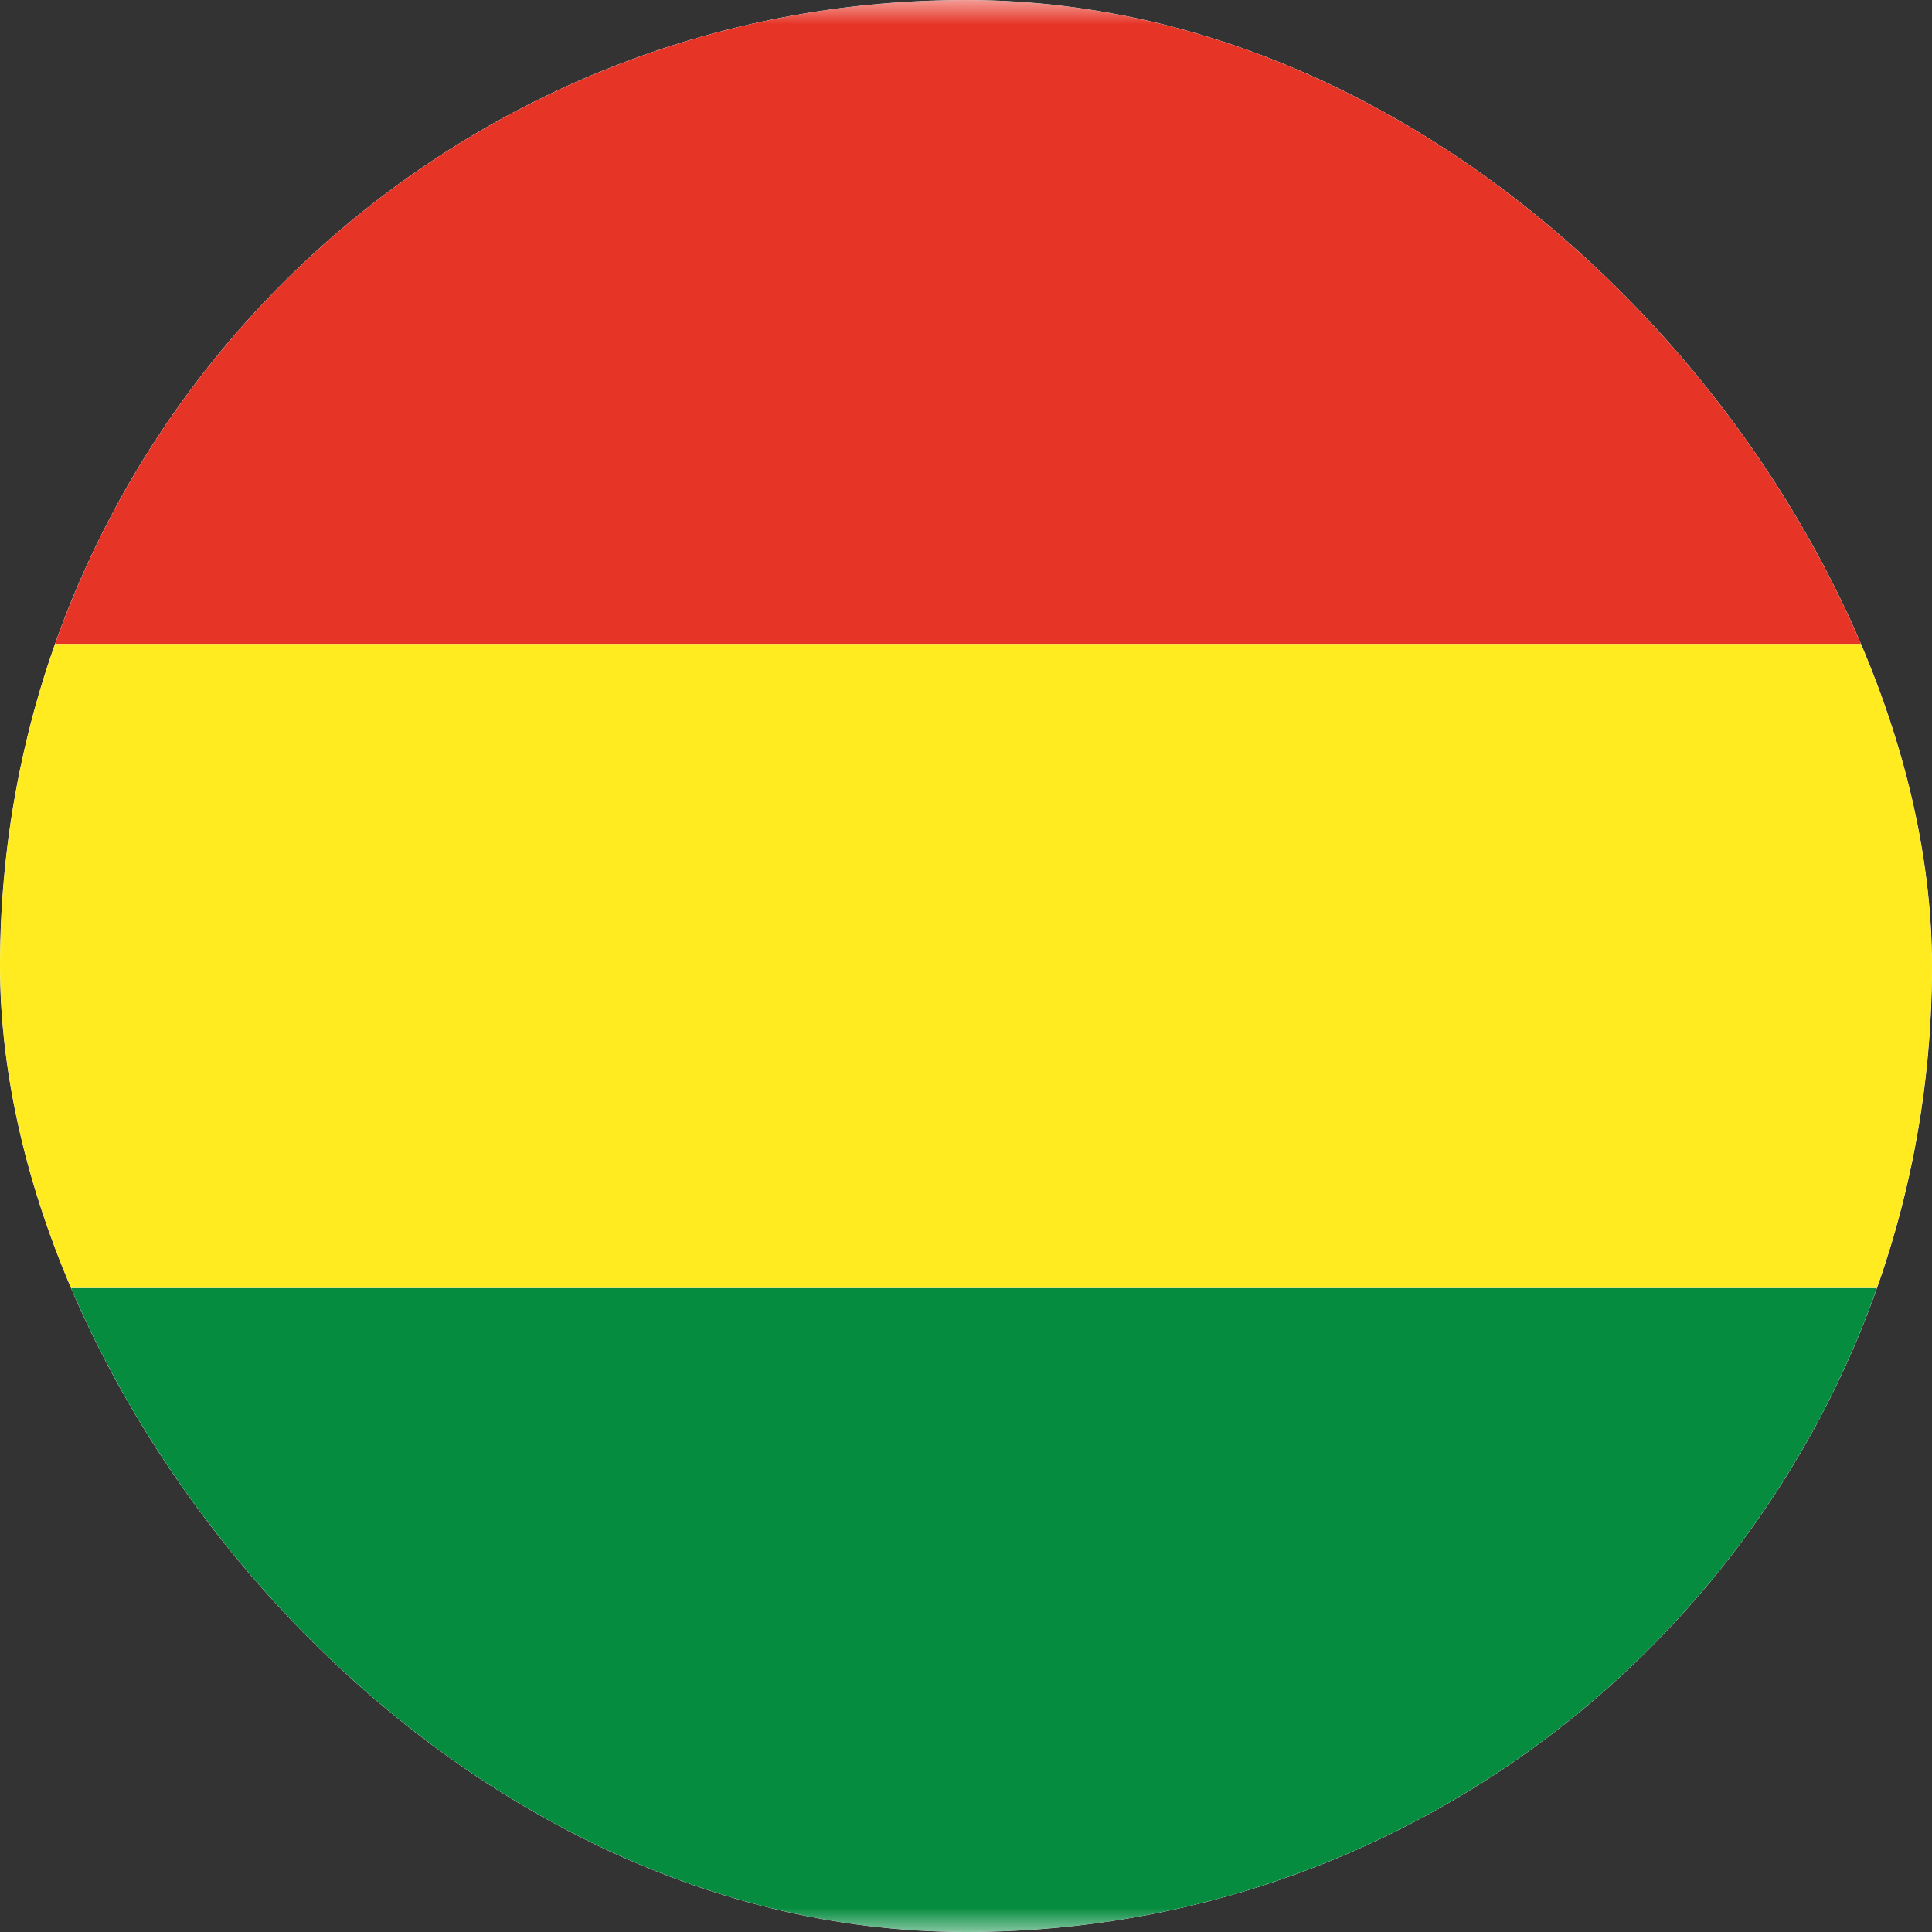 <svg width="40" height="40" viewBox="0 0 40 40" fill="none" xmlns="http://www.w3.org/2000/svg">
<rect x="0" y="0" width="40" height="40" fill="#333333" stroke="none"/>
<g clip-path="url(#clip0_3920_20280)">
<rect x="-8" width="56" height="40" rx="4" fill="white"/>
<mask id="mask0_3920_20280" style="mask-type:luminance" maskUnits="userSpaceOnUse" x="-8" y="0" width="56" height="40">
<rect x="-8" width="56" height="40" rx="4" fill="white"/>
</mask>
<g mask="url(#mask0_3920_20280)">
<path fill-rule="evenodd" clip-rule="evenodd" d="M-8 40.001H48V26.668H-8V40.001Z" fill="#058C3F"/>
<path fill-rule="evenodd" clip-rule="evenodd" d="M-8 13.333H48V0H-8V13.333Z" fill="#E63426"/>
<path fill-rule="evenodd" clip-rule="evenodd" d="M-8 26.665H48V13.332H-8V26.665Z" fill="#FFEB1F"/>
</g>
</g>
<defs>
<clipPath id="clip0_3920_20280">
<rect width="40" height="40" rx="20" fill="white"/>
</clipPath>
</defs>
</svg>
